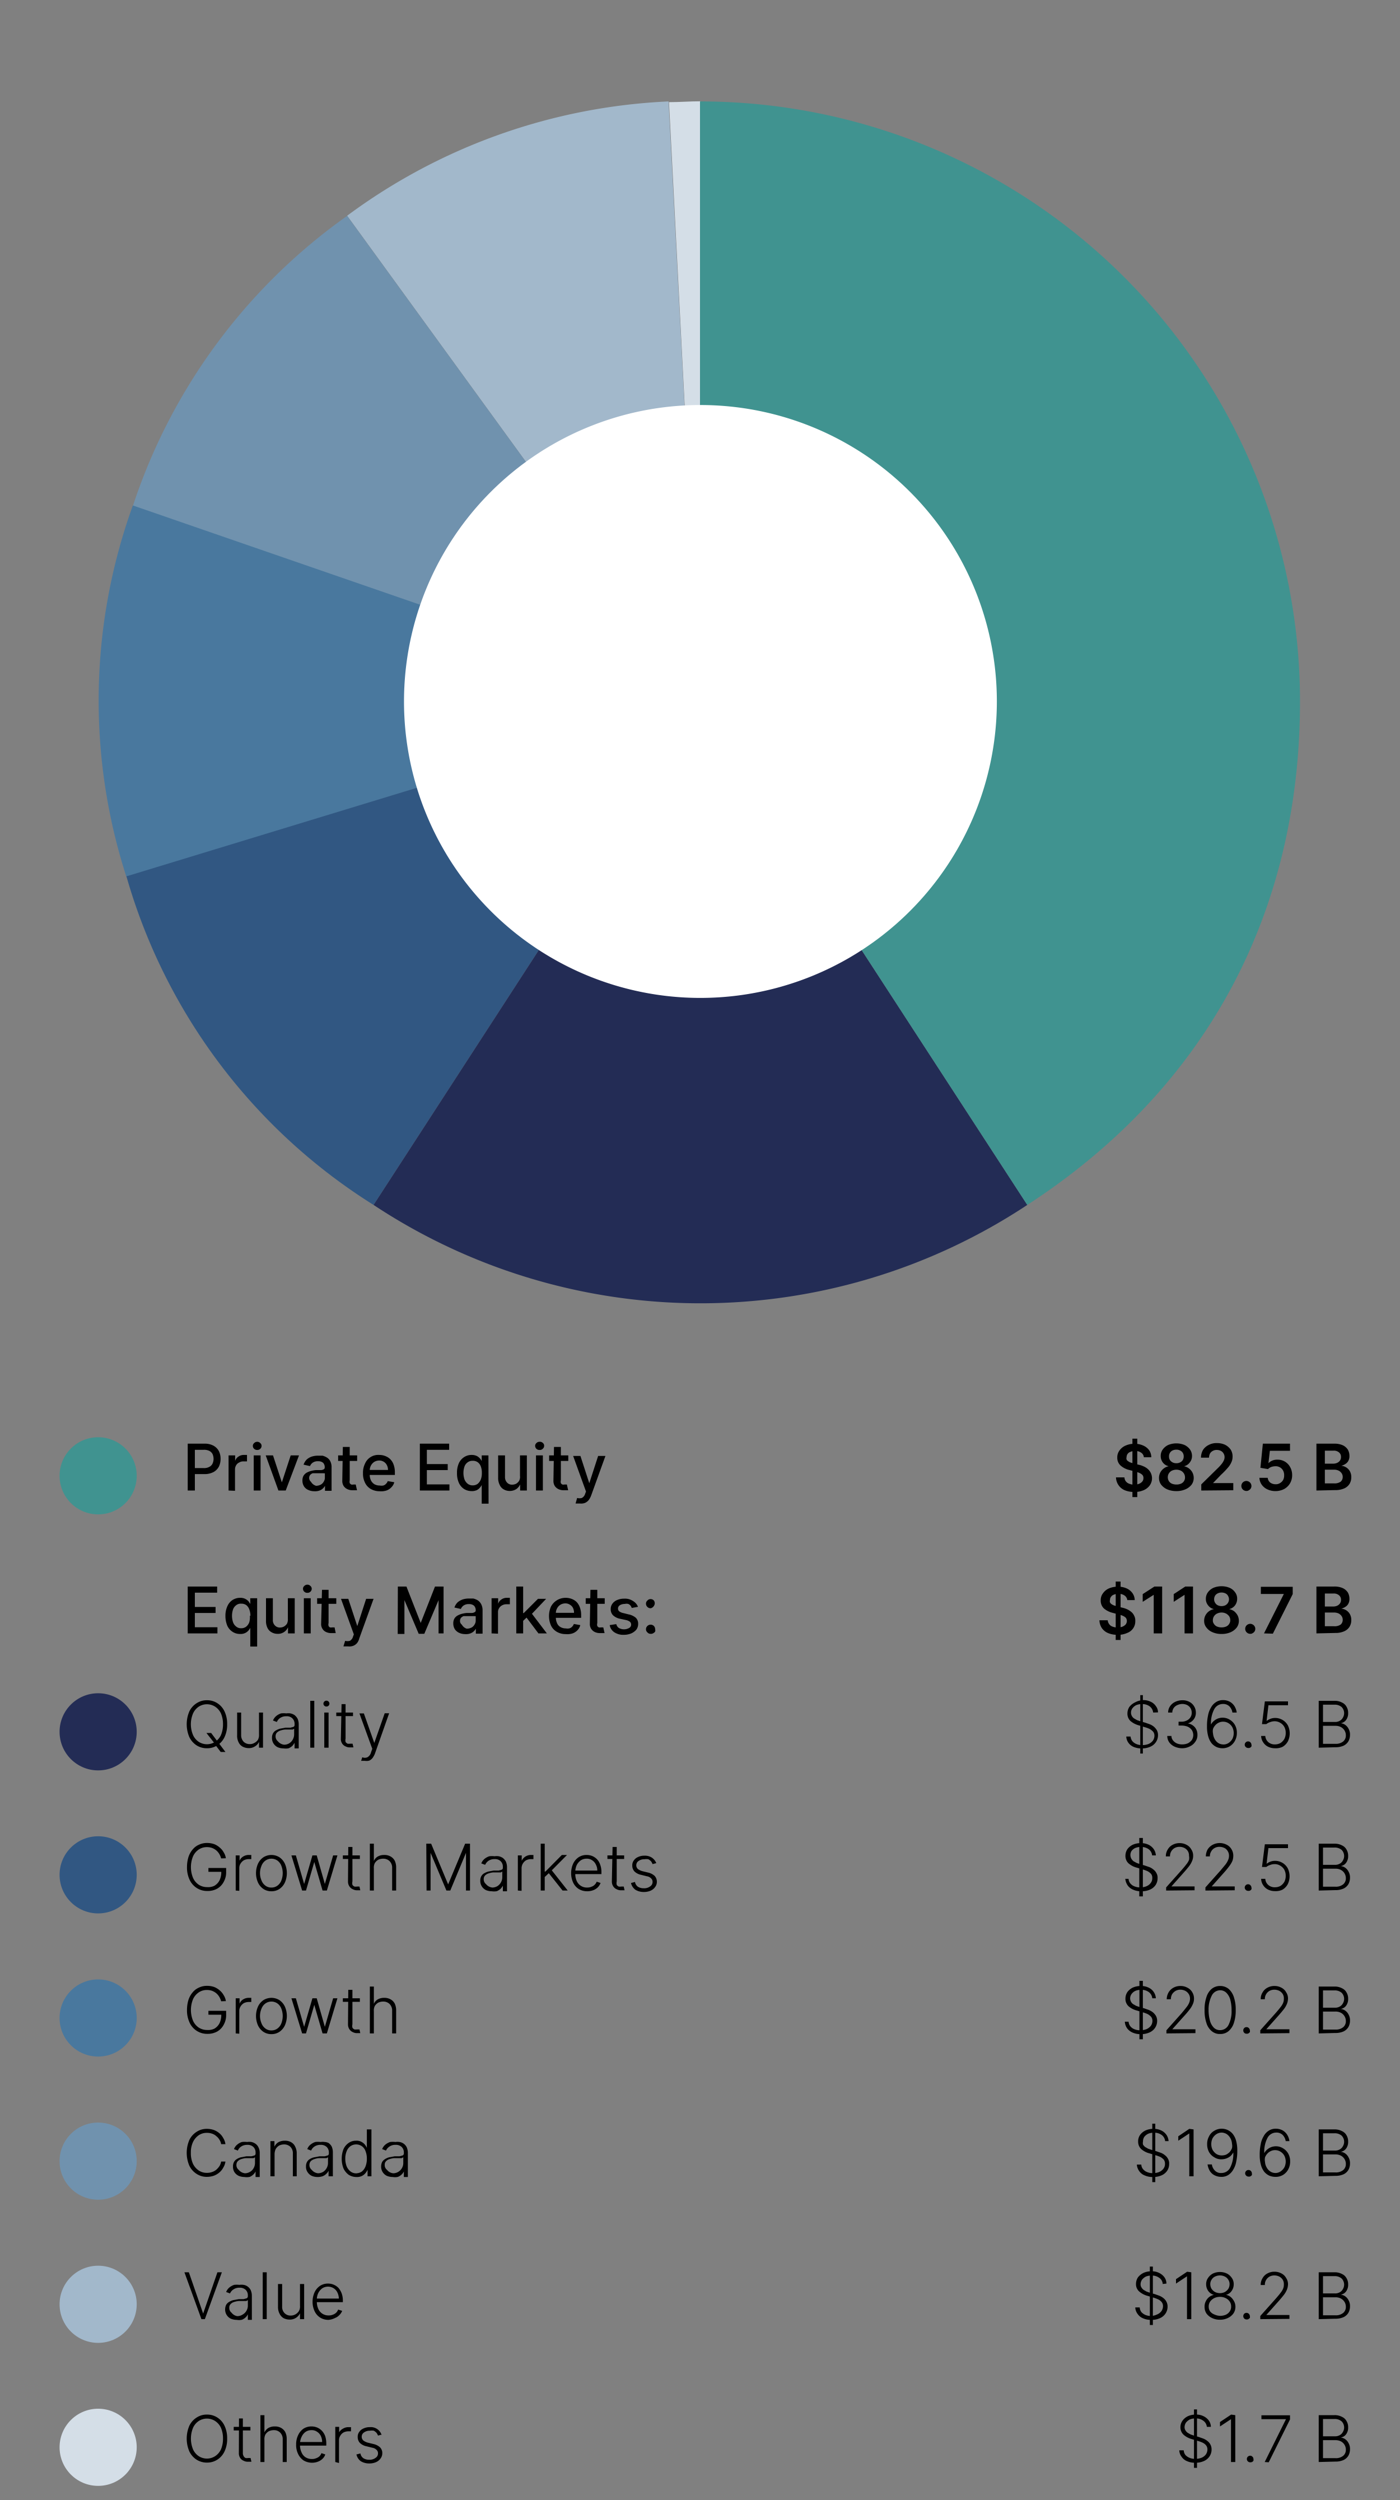 <svg xmlns="http://www.w3.org/2000/svg" viewBox="0 0 98 175"><rect x="0" y="0" width="98" height="175" fill="#808080" stroke="none"/><g id="MOB_-_Actions_EN_VECTOR_" data-name="MOB - Actions EN  VECTOR ******"><g id="tarte_-_copie_22" data-name="tarte - copie 22"><path d="M49,49.1,46.83,7.15c.72,0,1.48-.06,2.2-.06Z" style="fill:#d4dee7"/><path d="M49,49.1l-24.7-34a40.83,40.83,0,0,1,22.5-8Z" style="fill:#a2b8cb;fill-rule:evenodd"/><path d="M49,49.1,9.3,35.42a40.28,40.28,0,0,1,15-20.31Z" style="fill:#7092ae;fill-rule:evenodd"/><path d="M49,49.1,8.85,61.38a40.15,40.15,0,0,1,.45-26Z" style="fill:#49789e;fill-rule:evenodd"/><path d="M49,49.1,26.15,84.34a40.14,40.14,0,0,1-17.3-23Z" style="fill:#315782;fill-rule:evenodd"/><path d="M49,49.1,71.91,84.34a41.46,41.46,0,0,1-45.76,0Z" style="fill:#232c55;fill-rule:evenodd"/><path d="M49,49.1v-42a42,42,0,0,1,42,42C91,64,84.36,76.25,71.91,84.34Z" style="fill:#409390;fill-rule:evenodd"/><path d="M69.44,49.11A20.41,20.41,0,1,1,49,28.7,20.41,20.41,0,0,1,69.44,49.11Z" style="fill:#fff"/><path d="M49,69.85A20.75,20.75,0,1,1,69.78,49.11,20.76,20.76,0,0,1,49,69.85ZM49,29A20.08,20.08,0,1,0,69.11,49.11,20.11,20.11,0,0,0,49,29Z" style="fill:#fff"/></g><g id="légende_mobile_-_test_vector_-_copie_12" data-name="légende mobile - test_vector - copie 12"><circle cx="6.87" cy="103.3" r="2.7" style="fill:#409390"/><circle cx="6.87" cy="121.22" r="2.7" style="fill:#232c55"/><circle cx="6.87" cy="131.23" r="2.7" style="fill:#315782"/><circle cx="6.87" cy="141.25" r="2.7" style="fill:#49789e"/><circle cx="6.87" cy="151.27" r="2.7" style="fill:#7092ae"/><circle cx="6.87" cy="161.29" r="2.7" style="fill:#a2b8cb"/><circle cx="6.87" cy="171.3" r="2.7" style="fill:#d4dee7"/><path d="M13.14,104.33v-3.28h1.17a1.28,1.28,0,0,1,.63.14.93.93,0,0,1,.38.38,1.19,1.19,0,0,1,.12.54,1.23,1.23,0,0,1-.12.55.93.93,0,0,1-.38.38,1.33,1.33,0,0,1-.63.14h-.8v-.42h.75a.76.76,0,0,0,.4-.09.49.49,0,0,0,.22-.23.81.81,0,0,0,.07-.33.88.88,0,0,0-.07-.33.52.52,0,0,0-.22-.22.82.82,0,0,0-.4-.08h-.62v2.85Z"/><path d="M16,104.33v-2.46h.46v.39h0a.56.56,0,0,1,.24-.31.63.63,0,0,1,.38-.11h.21v.45h-.11l-.14,0a.56.56,0,0,0-.3.08.48.48,0,0,0-.21.19.57.57,0,0,0-.08.29v1.5Z"/><path d="M18,101.49a.28.28,0,0,1-.21-.08.27.27,0,0,1-.09-.2.25.25,0,0,1,.09-.2.29.29,0,0,1,.21-.09.29.29,0,0,1,.22.09.25.25,0,0,1,.09.2.27.27,0,0,1-.09.2A.29.29,0,0,1,18,101.49Zm-.24,2.84v-2.46h.48v2.46Z"/><path d="M20.93,101.87,20,104.33h-.51l-.89-2.46h.51l.62,1.89h0l.62-1.89Z"/><path d="M22,104.38a1,1,0,0,1-.42-.09.67.67,0,0,1-.3-.25.76.76,0,0,1-.11-.41.68.68,0,0,1,.08-.34.63.63,0,0,1,.22-.21,1.34,1.34,0,0,1,.3-.12,2,2,0,0,1,.34-.06l.36,0a.43.43,0,0,0,.2-.06.13.13,0,0,0,.06-.12h0a.44.44,0,0,0-.11-.33.52.52,0,0,0-.35-.11.61.61,0,0,0-.38.1.54.54,0,0,0-.19.24l-.45-.1a.93.93,0,0,1,.23-.37,1,1,0,0,1,.36-.2,1.42,1.42,0,0,1,.42-.06l.31,0a1.07,1.07,0,0,1,.31.13.67.67,0,0,1,.24.26.93.93,0,0,1,.09.44v1.63h-.46V104h0a.73.73,0,0,1-.14.18.7.7,0,0,1-.24.15A.91.91,0,0,1,22,104.38Zm.11-.38a.74.74,0,0,0,.34-.08.53.53,0,0,0,.21-.21.5.5,0,0,0,.08-.27v-.32a.19.19,0,0,1-.1,0l-.17,0-.18,0-.15,0-.25,0a.47.47,0,0,0-.18.12.35.35,0,0,0,.06.48A.59.59,0,0,0,22.13,104Z"/><path d="M25,101.87v.39H23.67v-.39Zm-1-.59h.48v2.33a.46.46,0,0,0,0,.2.26.26,0,0,0,.11.1.36.36,0,0,0,.15,0h.1l.06,0,.09.4-.12,0-.19,0a.81.81,0,0,1-.35-.07.64.64,0,0,1-.27-.22.67.67,0,0,1-.1-.37Z"/><path d="M26.57,104.38a1.24,1.24,0,0,1-.62-.16,1,1,0,0,1-.4-.44,1.39,1.39,0,0,1-.14-.66,1.41,1.41,0,0,1,.14-.67,1,1,0,0,1,1-.61,1.09,1.09,0,0,1,.4.07,1,1,0,0,1,.35.21,1,1,0,0,1,.25.39,1.53,1.53,0,0,1,.09.56v.17H25.68v-.35h1.48a.74.74,0,0,0-.08-.34.59.59,0,0,0-.54-.32.68.68,0,0,0-.35.1.72.72,0,0,0-.23.26.77.77,0,0,0-.08.34v.28a.93.93,0,0,0,.09.42.67.67,0,0,0,.24.26.75.75,0,0,0,.37.09.69.69,0,0,0,.25,0,.39.39,0,0,0,.19-.12.41.41,0,0,0,.12-.19l.46.08a.77.77,0,0,1-.2.35.86.86,0,0,1-.35.23A1.21,1.21,0,0,1,26.57,104.38Z"/><path d="M29.39,104.33v-3.28h2.05v.43H29.88v1h1.46v.42H29.88v1h1.58v.43Z"/><path d="M34.2,105.25h-.48v-1.31h0a.63.63,0,0,1-.12.18.67.67,0,0,1-.22.18.79.79,0,0,1-.37.07,1,1,0,0,1-.53-.15,1,1,0,0,1-.36-.43,1.6,1.6,0,0,1-.13-.69,1.59,1.59,0,0,1,.13-.68,1,1,0,0,1,.37-.43.94.94,0,0,1,.53-.15.81.81,0,0,1,.37.08.74.74,0,0,1,.21.17.69.69,0,0,1,.12.18h0v-.4h.47Zm-.47-2.15a1.25,1.25,0,0,0-.07-.45.62.62,0,0,0-.22-.3.56.56,0,0,0-.35-.1.55.55,0,0,0-.36.11.62.62,0,0,0-.22.3,1.42,1.42,0,0,0,0,.88.73.73,0,0,0,.22.31.56.56,0,0,0,.36.12.58.58,0,0,0,.35-.11.79.79,0,0,0,.22-.31A1.25,1.25,0,0,0,33.73,103.1Z"/><path d="M36.4,103.31v-1.44h.48v2.46h-.47v-.43h0a.78.78,0,0,1-.27.33.83.83,0,0,1-.46.13.82.82,0,0,1-.42-.11.65.65,0,0,1-.28-.31,1.07,1.07,0,0,1-.11-.51v-1.56h.48v1.51a.55.55,0,0,0,.14.39.46.46,0,0,0,.36.15.66.66,0,0,0,.27-.06.63.63,0,0,0,.22-.21A.59.59,0,0,0,36.4,103.31Z"/><path d="M37.76,101.49a.29.29,0,0,1-.3-.28.25.25,0,0,1,.09-.2.27.27,0,0,1,.21-.09A.29.29,0,0,1,38,101a.25.25,0,0,1,.09.2.27.27,0,0,1-.09.2A.28.28,0,0,1,37.76,101.49Zm-.24,2.84v-2.46H38v2.46Z"/><path d="M39.78,101.87v.39H38.44v-.39Zm-1-.59h.48v2.33a.35.35,0,0,0,0,.2.21.21,0,0,0,.11.1.32.32,0,0,0,.14,0h.1l.07,0,.09.4-.12,0-.19,0a.81.81,0,0,1-.35-.07.64.64,0,0,1-.27-.22.67.67,0,0,1-.1-.37Z"/><path d="M40.61,105.24l-.19,0-.13,0,.11-.39a.62.62,0,0,0,.33,0,.47.47,0,0,0,.23-.29l.06-.16-.9-2.49h.51l.62,1.91h0l.62-1.91h.51l-1,2.77a1.29,1.29,0,0,1-.18.33.7.7,0,0,1-.26.19A.78.78,0,0,1,40.61,105.24Z"/><path d="M13.14,114.33v-3.28H15.2v.43H13.64v1h1.45v.42H13.64v1h1.58v.43Z"/><path d="M18,115.25h-.48v-1.31h0a.94.94,0,0,1-.12.18.71.71,0,0,1-.23.18.74.74,0,0,1-.36.07.94.94,0,0,1-.53-.15,1,1,0,0,1-.37-.43,1.77,1.77,0,0,1-.13-.69,1.59,1.59,0,0,1,.14-.68,1,1,0,0,1,.36-.43,1,1,0,0,1,.53-.15.78.78,0,0,1,.37.08.8.8,0,0,1,.22.17l.12.18h0v-.4H18Zm-.47-2.15a1.25,1.25,0,0,0-.08-.45.68.68,0,0,0-.21-.3.61.61,0,0,0-.36-.1.51.51,0,0,0-.35.11.62.62,0,0,0-.22.3,1.42,1.42,0,0,0,0,.88.65.65,0,0,0,.22.31.51.51,0,0,0,.35.12.56.56,0,0,0,.35-.11.7.7,0,0,0,.22-.31A1.25,1.25,0,0,0,17.49,113.1Z"/><path d="M20.15,113.31v-1.44h.48v2.46h-.47v-.43h0a.75.75,0,0,1-.74.46.81.81,0,0,1-.41-.11.67.67,0,0,1-.29-.31,1.08,1.08,0,0,1-.1-.51v-1.56h.48v1.51a.51.51,0,0,0,.14.39.46.46,0,0,0,.36.15.62.62,0,0,0,.26-.06.66.66,0,0,0,.23-.21A.68.68,0,0,0,20.15,113.31Z"/><path d="M21.51,111.49a.28.28,0,0,1-.21-.08.27.27,0,0,1-.09-.2.25.25,0,0,1,.09-.2.29.29,0,0,1,.21-.09.29.29,0,0,1,.22.09.25.25,0,0,1,.09.2.27.27,0,0,1-.09.2A.29.29,0,0,1,21.51,111.49Zm-.24,2.84v-2.46h.48v2.46Z"/><path d="M23.54,111.87v.39H22.2v-.39Zm-1-.59H23v2.33a.35.35,0,0,0,0,.2.19.19,0,0,0,.1.1.39.39,0,0,0,.15,0h.1l.07,0,.08.4-.11,0-.2,0a.84.84,0,0,1-.35-.07.56.56,0,0,1-.26-.22.6.6,0,0,1-.1-.37Z"/><path d="M24.37,115.24l-.2,0-.13,0,.12-.39a.62.62,0,0,0,.33,0,.47.47,0,0,0,.22-.29l.06-.16-.9-2.49h.51l.63,1.91h0l.62-1.91h.52l-1,2.77A.88.88,0,0,1,25,115a.67.67,0,0,1-.25.19A.78.78,0,0,1,24.37,115.24Z"/><path d="M27.85,111.05h.6l1,2.55h0l1-2.55h.6v3.28H30.7V112h0l-1,2.36h-.39l-1-2.36h0v2.37h-.47Z"/><path d="M32.56,114.38a1,1,0,0,1-.42-.09.72.72,0,0,1-.3-.25.76.76,0,0,1-.11-.41.68.68,0,0,1,.08-.34.63.63,0,0,1,.22-.21,1.34,1.34,0,0,1,.3-.12,2.14,2.14,0,0,1,.35-.06l.35,0a.39.39,0,0,0,.2-.06.12.12,0,0,0,.07-.12h0a.45.45,0,0,0-.12-.33.52.52,0,0,0-.35-.11.61.61,0,0,0-.38.1.54.54,0,0,0-.19.24l-.45-.1a.93.93,0,0,1,.23-.37,1.15,1.15,0,0,1,.36-.2,1.42,1.42,0,0,1,.42-.06l.31,0a1.13,1.13,0,0,1,.32.13.73.73,0,0,1,.23.26.92.92,0,0,1,.1.44v1.63h-.47V114h0a.73.73,0,0,1-.14.18.7.7,0,0,1-.24.15A.88.88,0,0,1,32.56,114.38Zm.11-.38a.74.74,0,0,0,.34-.08.53.53,0,0,0,.21-.21.5.5,0,0,0,.08-.27v-.32a.19.19,0,0,1-.1,0l-.17,0-.18,0-.14,0-.26,0a.57.57,0,0,0-.18.12.35.35,0,0,0-.07.21.32.32,0,0,0,.13.27A.59.59,0,0,0,32.67,114Z"/><path d="M34.41,114.33v-2.46h.46v.39h0a.56.56,0,0,1,.24-.31.63.63,0,0,1,.38-.11h.2v.45h-.1l-.14,0a.62.62,0,0,0-.31.08.52.52,0,0,0-.2.19.49.49,0,0,0-.08.29v1.5Z"/><path d="M36.14,114.33v-3.28h.48v3.28Zm.44-.84v-.58h.08l1-1h.57l-1.12,1.18H37Zm1.11.84-.88-1.17.33-.33,1.14,1.5Z"/><path d="M39.6,114.38a1.21,1.21,0,0,1-.62-.16,1,1,0,0,1-.41-.44,1.65,1.65,0,0,1,0-1.33A1.17,1.17,0,0,1,39,112a1.19,1.19,0,0,1,1-.09,1,1,0,0,1,.35.21,1.08,1.08,0,0,1,.24.39,1.53,1.53,0,0,1,.09.56v.17H38.7v-.35h1.48a.74.74,0,0,0-.07-.34.54.54,0,0,0-.22-.23.57.57,0,0,0-.32-.09.68.68,0,0,0-.35.1.64.64,0,0,0-.23.26.66.66,0,0,0-.08.34v.28a.93.93,0,0,0,.09.42.55.55,0,0,0,.24.26.71.71,0,0,0,.36.09.62.62,0,0,0,.25,0,.41.41,0,0,0,.2-.12.52.52,0,0,0,.12-.19l.45.08a.75.75,0,0,1-.19.35.86.86,0,0,1-.35.23A1.21,1.21,0,0,1,39.6,114.38Z"/><path d="M42.33,111.87v.39H41v-.39Zm-1-.59h.48v2.33a.35.35,0,0,0,0,.2.21.21,0,0,0,.11.1.32.32,0,0,0,.14,0h.1l.07,0,.09.4-.12,0-.19,0a.86.86,0,0,1-.36-.07.62.62,0,0,1-.26-.22.6.6,0,0,1-.1-.37Z"/><path d="M44.66,112.47l-.44.08a.48.48,0,0,0-.08-.16.4.4,0,0,0-.16-.12.49.49,0,0,0-.25,0,.62.62,0,0,0-.34.09.27.27,0,0,0-.13.23.25.25,0,0,0,.09.2.72.72,0,0,0,.29.12L44,113a1.1,1.1,0,0,1,.51.24.57.57,0,0,1,.16.43.67.67,0,0,1-.12.39,1,1,0,0,1-.36.27,1.38,1.38,0,0,1-.52.1,1.13,1.13,0,0,1-.67-.18.74.74,0,0,1-.32-.5l.46-.07a.44.44,0,0,0,.18.27.73.73,0,0,0,.72,0,.26.26,0,0,0,.14-.24.27.27,0,0,0-.08-.19.7.7,0,0,0-.26-.12l-.42-.09a1,1,0,0,1-.51-.25.59.59,0,0,1-.16-.43.62.62,0,0,1,.12-.38.76.76,0,0,1,.34-.26,1.22,1.22,0,0,1,.49-.09,1,1,0,0,1,.62.17A.81.81,0,0,1,44.66,112.47Z"/><path d="M45.54,112.57a.31.31,0,0,1-.22-.09.3.3,0,0,1-.1-.23.27.27,0,0,1,.1-.22.28.28,0,0,1,.22-.1.29.29,0,0,1,.23.1.32.32,0,0,1,0,.38.34.34,0,0,1-.12.12A.29.29,0,0,1,45.54,112.57Zm0,1.79a.28.28,0,0,1-.22-.1.27.27,0,0,1-.1-.22.3.3,0,0,1,.1-.23.31.31,0,0,1,.22-.09.32.32,0,0,1,.23.09.33.33,0,0,1,.09.23.29.29,0,0,1,0,.16.32.32,0,0,1-.12.11A.3.3,0,0,1,45.54,114.36Z"/><path d="M15.9,120.69a2,2,0,0,1-.18.89,1.36,1.36,0,0,1-.5.58,1.3,1.3,0,0,1-.73.21,1.33,1.33,0,0,1-.74-.21,1.43,1.43,0,0,1-.5-.58,2.29,2.29,0,0,1,0-1.78,1.38,1.38,0,0,1,.51-.58,1.28,1.28,0,0,1,.73-.21,1.3,1.3,0,0,1,.73.21,1.36,1.36,0,0,1,.5.58A2,2,0,0,1,15.9,120.69Zm-.29,0a1.89,1.89,0,0,0-.14-.75,1.14,1.14,0,0,0-.41-.48,1.06,1.06,0,0,0-1.15,0,1.13,1.13,0,0,0-.4.48,1.95,1.95,0,0,0,0,1.5,1.13,1.13,0,0,0,.4.48,1.06,1.06,0,0,0,1.15,0,1.14,1.14,0,0,0,.41-.48A1.89,1.89,0,0,0,15.61,120.69Zm-1.16.61h.33l.42.56.07.09.51.68h-.33l-.38-.5L15,122Z"/><path d="M18.13,121.39v-1.52h.28v2.46h-.28v-.41h0a.67.67,0,0,1-.27.31.76.76,0,0,1-.46.13.92.92,0,0,1-.41-.1.67.67,0,0,1-.29-.31,1,1,0,0,1-.1-.49v-1.59h.28v1.57a.66.66,0,0,0,.17.47.6.6,0,0,0,.43.17.59.59,0,0,0,.32-.08.64.64,0,0,0,.26-.23A.74.74,0,0,0,18.13,121.39Z"/><path d="M19.85,122.38a1.07,1.07,0,0,1-.41-.08.71.71,0,0,1-.4-.66.62.62,0,0,1,.07-.31.52.52,0,0,1,.19-.2,1.36,1.36,0,0,1,.3-.13l.38-.07.35,0,.22-.06a.15.15,0,0,0,.07-.14v-.06a.53.53,0,0,0-.15-.39.55.55,0,0,0-.42-.15.74.74,0,0,0-.44.12.61.61,0,0,0-.23.28l-.27-.1a.78.78,0,0,1,.23-.32,1.06,1.06,0,0,1,.33-.18,1.5,1.5,0,0,1,.37,0,1,1,0,0,1,.29,0,.81.81,0,0,1,.29.12.87.87,0,0,1,.21.25,1,1,0,0,1,.08.41v1.67h-.29v-.39h0a1.37,1.37,0,0,1-.15.21,1,1,0,0,1-.26.17A1,1,0,0,1,19.85,122.38Zm0-.26a.68.68,0,0,0,.65-.37.74.74,0,0,0,.09-.36V121l-.1.06-.17,0-.2,0-.17,0a1.51,1.51,0,0,0-.35.08.57.57,0,0,0-.23.15.38.38,0,0,0-.08.24.43.43,0,0,0,.16.35A.65.65,0,0,0,19.88,122.12Z"/><path d="M22,119.05v3.28h-.28v-3.28Z"/><path d="M22.85,119.45a.2.2,0,0,1-.15-.06.2.2,0,0,1-.06-.14.21.21,0,1,1,.42,0,.2.2,0,0,1-.06.14A.2.2,0,0,1,22.85,119.45Zm-.15,2.88v-2.46H23v2.46Z"/><path d="M24.71,119.87v.25H23.54v-.25Zm-.8-.59h.28v2.41a.54.54,0,0,0,0,.24.39.39,0,0,0,.14.12.58.58,0,0,0,.18,0h.1l.07,0,.06.26-.1,0h-.15a.6.6,0,0,1-.3-.07.52.52,0,0,1-.24-.2.59.59,0,0,1-.09-.34Z"/><path d="M25.55,123.25l-.15,0-.12,0,.08-.25a.45.45,0,0,0,.36,0,.53.53,0,0,0,.25-.34l.09-.25-.9-2.48h.31L26.2,122h0l.73-2.08h.31l-1,2.84a1.57,1.57,0,0,1-.16.29.73.73,0,0,1-.22.18A.68.68,0,0,1,25.55,123.25Z"/><path d="M15.48,130.08a1.2,1.2,0,0,0-.13-.31,1,1,0,0,0-.21-.25,1.05,1.05,0,0,0-.29-.17,1.1,1.1,0,0,0-.37-.06,1,1,0,0,0-.57.17,1.13,1.13,0,0,0-.4.48,2,2,0,0,0,0,1.5,1.13,1.13,0,0,0,.4.48,1.07,1.07,0,0,0,.59.17A1,1,0,0,0,15,132a.93.93,0,0,0,.37-.39,1.32,1.32,0,0,0,.12-.59l.1,0h-1v-.27h1.24V131a1.37,1.37,0,0,1-.17.72,1.18,1.18,0,0,1-.46.48,1.37,1.37,0,0,1-.68.16,1.34,1.34,0,0,1-.75-.21,1.36,1.36,0,0,1-.5-.58,2,2,0,0,1-.18-.89,2.39,2.39,0,0,1,.1-.69,1.57,1.57,0,0,1,.3-.54,1.19,1.19,0,0,1,.44-.33,1.32,1.32,0,0,1,.57-.12,1.53,1.53,0,0,1,.49.08,1.28,1.28,0,0,1,.39.24,1.13,1.13,0,0,1,.28.34,1,1,0,0,1,.15.41Z"/><path d="M16.5,132.33v-2.46h.27v.38h0a.6.6,0,0,1,.25-.3.73.73,0,0,1,.42-.11h.15v.29h-.17a.78.78,0,0,0-.35.08.72.72,0,0,0-.23.23.57.57,0,0,0-.09.32v1.59Z"/><path d="M19,132.38a1,1,0,0,1-.56-.16,1.12,1.12,0,0,1-.38-.45,1.63,1.63,0,0,1,0-1.32,1.12,1.12,0,0,1,.38-.45,1.06,1.06,0,0,1,1.12,0,1.12,1.12,0,0,1,.38.45,1.63,1.63,0,0,1,0,1.32,1.12,1.12,0,0,1-.38.45A1,1,0,0,1,19,132.38Zm0-.26a.69.69,0,0,0,.43-.14.8.8,0,0,0,.27-.37,1.43,1.43,0,0,0,0-1,.8.8,0,0,0-.27-.37.73.73,0,0,0-.86,0,.8.8,0,0,0-.27.37,1.3,1.3,0,0,0,0,1,.8.8,0,0,0,.27.37A.67.67,0,0,0,19,132.12Z"/><path d="M21.15,132.33l-.75-2.46h.31l.58,2h0l.58-2h.3l.57,2h0l.58-2h.3l-.74,2.46h-.3l-.58-2h0l-.58,2Z"/><path d="M25.19,129.87v.25H24v-.25Zm-.81-.59h.29v2.41a.54.54,0,0,0,0,.24.32.32,0,0,0,.14.12.58.58,0,0,0,.18,0h.1l.07,0,.06.26-.1,0H25a.6.6,0,0,1-.3-.07.52.52,0,0,1-.24-.2.6.6,0,0,1-.1-.34Z"/><path d="M26.17,130.79v1.54h-.28v-3.28h.28v1.21h0a.67.67,0,0,1,.27-.31.88.88,0,0,1,.45-.11.87.87,0,0,1,.44.1.72.72,0,0,1,.3.3,1.09,1.09,0,0,1,.1.5v1.59h-.28v-1.58a.64.64,0,0,0-.17-.47.62.62,0,0,0-.46-.18.78.78,0,0,0-.35.08.69.69,0,0,0-.24.24A.75.75,0,0,0,26.17,130.79Z"/><path d="M29.84,129.05h.34l1.19,2.85h0l1.19-2.85h.34v3.28h-.28v-2.64h0l-1.1,2.64h-.27l-1.11-2.64h0v2.64h-.28Z"/><path d="M34.43,132.38a1.07,1.07,0,0,1-.41-.08.71.71,0,0,1-.4-.66.62.62,0,0,1,.07-.31.52.52,0,0,1,.19-.2,1.36,1.36,0,0,1,.3-.13l.38-.07.35,0,.22-.06a.15.15,0,0,0,.07-.14v-.06a.53.53,0,0,0-.15-.39.55.55,0,0,0-.42-.15.74.74,0,0,0-.44.12.68.68,0,0,0-.23.28l-.27-.1a.78.78,0,0,1,.23-.32,1.06,1.06,0,0,1,.33-.18,1.5,1.5,0,0,1,.37,0,1,1,0,0,1,.29,0,.81.81,0,0,1,.29.12.87.87,0,0,1,.21.25,1,1,0,0,1,.08.41v1.67H35.2v-.39h0a1.37,1.37,0,0,1-.15.21,1,1,0,0,1-.26.17A1,1,0,0,1,34.43,132.38Zm0-.26a.71.71,0,0,0,.39-.1.72.72,0,0,0,.25-.27.74.74,0,0,0,.09-.36V131l-.1.06-.17,0-.2,0-.17,0a1.51,1.51,0,0,0-.35.08.57.57,0,0,0-.23.15.38.38,0,0,0-.08.24.43.43,0,0,0,.16.35A.66.66,0,0,0,34.47,132.12Z"/><path d="M36.25,132.33v-2.46h.27v.38h0a.68.68,0,0,1,.26-.3.72.72,0,0,1,.41-.11h.15v.29h-.17a.77.77,0,0,0-.34.08.65.65,0,0,0-.32.55v1.59Z"/><path d="M37.85,132.33v-3.28h.28v3.28Zm.26-.93V131h.07l1.15-1.16h.36L38.54,131h0Zm1.27.93-1-1.26.21-.2,1.15,1.46Z"/><path d="M41.1,132.38a1.13,1.13,0,0,1-.59-.16,1.07,1.07,0,0,1-.39-.45,1.53,1.53,0,0,1-.14-.66,1.59,1.59,0,0,1,.14-.66,1.12,1.12,0,0,1,.38-.45,1,1,0,0,1,.56-.16,1.07,1.07,0,0,1,.39.07,1,1,0,0,1,.33.22,1,1,0,0,1,.23.38,1.44,1.44,0,0,1,.09.53v.14H40.18v-.25h1.63a.84.84,0,0,0-.1-.42.7.7,0,0,0-.26-.3.64.64,0,0,0-.39-.11.71.71,0,0,0-.41.12.9.9,0,0,0-.28.33,1.14,1.14,0,0,0-.1.45v.15a1.19,1.19,0,0,0,.1.51.77.77,0,0,0,.73.46.75.75,0,0,0,.31-.06.55.55,0,0,0,.22-.14.6.6,0,0,0,.14-.21l.27.09a.88.88,0,0,1-.18.29.89.89,0,0,1-.32.21A1.19,1.19,0,0,1,41.1,132.38Z"/><path d="M43.69,129.87v.25H42.52v-.25Zm-.81-.59h.29v2.41a.54.54,0,0,0,0,.24.32.32,0,0,0,.14.12.58.58,0,0,0,.18,0h.1l.07,0,.06.26-.1,0h-.15a.6.6,0,0,1-.3-.07.52.52,0,0,1-.24-.2.6.6,0,0,1-.1-.34Z"/><path d="M45.94,130.41l-.26.07a.78.78,0,0,0-.11-.2.86.86,0,0,0-.18-.14.78.78,0,0,0-.28,0,.66.66,0,0,0-.41.12.35.35,0,0,0-.16.3.35.35,0,0,0,.11.26.9.9,0,0,0,.34.16l.37.09a1,1,0,0,1,.46.23.6.6,0,0,1,.16.41.59.59,0,0,1-.12.37.75.75,0,0,1-.32.26,1.16,1.16,0,0,1-.47.09,1.11,1.11,0,0,1-.6-.16.81.81,0,0,1-.3-.47l.28-.07a.51.51,0,0,0,.2.33.73.73,0,0,0,.41.11.69.69,0,0,0,.45-.13.36.36,0,0,0,.17-.31.32.32,0,0,0-.1-.25.53.53,0,0,0-.3-.15l-.4-.1a.91.91,0,0,1-.47-.24.59.59,0,0,1-.15-.41.55.55,0,0,1,.11-.36.66.66,0,0,1,.3-.24,1,1,0,0,1,.44-.09.89.89,0,0,1,.54.15A.86.86,0,0,1,45.94,130.41Z"/><path d="M15.48,140.08a1.2,1.2,0,0,0-.13-.31,1,1,0,0,0-.21-.25,1.05,1.05,0,0,0-.29-.17,1.1,1.1,0,0,0-.37-.06,1,1,0,0,0-.57.17,1.13,1.13,0,0,0-.4.48,2,2,0,0,0,0,1.5,1.13,1.13,0,0,0,.4.48,1.07,1.07,0,0,0,.59.17A1,1,0,0,0,15,142a.93.93,0,0,0,.37-.39,1.32,1.32,0,0,0,.12-.59l.1,0h-1v-.27h1.24V141a1.37,1.37,0,0,1-.17.72,1.18,1.18,0,0,1-.46.48,1.37,1.37,0,0,1-.68.16,1.34,1.34,0,0,1-.75-.21,1.36,1.36,0,0,1-.5-.58,2,2,0,0,1-.18-.89,2.39,2.39,0,0,1,.1-.69,1.57,1.57,0,0,1,.3-.54,1.19,1.19,0,0,1,.44-.33,1.32,1.32,0,0,1,.57-.12,1.53,1.53,0,0,1,.49.08,1.28,1.28,0,0,1,.39.24,1.13,1.13,0,0,1,.28.34,1,1,0,0,1,.15.41Z"/><path d="M16.5,142.33v-2.46h.27v.38h0a.6.6,0,0,1,.25-.3.73.73,0,0,1,.42-.11h.15v.29h-.17a.78.78,0,0,0-.35.08.72.72,0,0,0-.23.23.57.57,0,0,0-.09.32v1.59Z"/><path d="M19,142.38a1,1,0,0,1-.56-.16,1.12,1.12,0,0,1-.38-.45,1.63,1.63,0,0,1,0-1.32,1.12,1.12,0,0,1,.38-.45,1.06,1.06,0,0,1,1.12,0,1.12,1.12,0,0,1,.38.45,1.63,1.63,0,0,1,0,1.32,1.12,1.12,0,0,1-.38.45A1,1,0,0,1,19,142.38Zm0-.26a.69.69,0,0,0,.43-.14.8.8,0,0,0,.27-.37,1.43,1.43,0,0,0,0-1,.8.8,0,0,0-.27-.37.73.73,0,0,0-.86,0,.8.8,0,0,0-.27.37,1.3,1.3,0,0,0,0,1,.8.8,0,0,0,.27.37A.67.67,0,0,0,19,142.12Z"/><path d="M21.15,142.33l-.75-2.46h.31l.58,2h0l.58-2h.3l.57,2h0l.58-2h.3l-.74,2.46h-.3l-.58-2h0l-.58,2Z"/><path d="M25.19,139.87v.25H24v-.25Zm-.81-.59h.29v2.41a.54.54,0,0,0,0,.24.32.32,0,0,0,.14.12.58.58,0,0,0,.18,0h.1l.07,0,.06.26-.1,0H25a.6.6,0,0,1-.3-.07.52.52,0,0,1-.24-.2.6.6,0,0,1-.1-.34Z"/><path d="M26.17,140.79v1.54h-.28v-3.28h.28v1.21h0a.67.67,0,0,1,.27-.31.88.88,0,0,1,.45-.11.87.87,0,0,1,.44.1.72.72,0,0,1,.3.3,1.09,1.09,0,0,1,.1.5v1.59h-.28v-1.58a.64.64,0,0,0-.17-.47.62.62,0,0,0-.46-.18.78.78,0,0,0-.35.08.69.69,0,0,0-.24.24A.75.75,0,0,0,26.17,140.79Z"/><path d="M15.78,150.08h-.3a.77.77,0,0,0-.12-.31.88.88,0,0,0-.22-.25.77.77,0,0,0-.29-.17,1,1,0,0,0-.36-.06,1,1,0,0,0-.57.16,1.22,1.22,0,0,0-.41.48,1.72,1.72,0,0,0-.15.76,1.79,1.79,0,0,0,.15.77,1.19,1.19,0,0,0,.41.47,1,1,0,0,0,.57.16,1,1,0,0,0,.36-.06.9.9,0,0,0,.29-.16,1.27,1.27,0,0,0,.22-.25.88.88,0,0,0,.12-.32h.3a1.06,1.06,0,0,1-.15.42,1.13,1.13,0,0,1-.27.34,1.29,1.29,0,0,1-.39.23,1.51,1.51,0,0,1-.48.08,1.28,1.28,0,0,1-.73-.21,1.38,1.38,0,0,1-.51-.58,2.29,2.29,0,0,1,0-1.78,1.38,1.38,0,0,1,.51-.58,1.28,1.28,0,0,1,.73-.21,1.51,1.51,0,0,1,.48.08,1.29,1.29,0,0,1,.39.23,1.13,1.13,0,0,1,.27.34A1.06,1.06,0,0,1,15.78,150.08Z"/><path d="M17.11,152.38a1.06,1.06,0,0,1-.4-.08.76.76,0,0,1-.3-.26.72.72,0,0,1-.1-.4.62.62,0,0,1,.07-.31.52.52,0,0,1,.19-.2,1,1,0,0,1,.3-.13l.38-.07.35,0,.22-.06a.15.15,0,0,0,.07-.14v-.06a.53.53,0,0,0-.15-.39.58.58,0,0,0-.43-.15.73.73,0,0,0-.43.12.61.61,0,0,0-.23.28l-.27-.1a.7.7,0,0,1,.23-.32.88.88,0,0,1,.33-.18,1.49,1.49,0,0,1,.36,0,1,1,0,0,1,.3,0,.77.77,0,0,1,.28.12.64.64,0,0,1,.21.25.86.86,0,0,1,.09.41v1.67h-.29v-.39h0a.69.69,0,0,1-.15.21.92.92,0,0,1-.25.17A1,1,0,0,1,17.11,152.38Zm0-.26a.71.71,0,0,0,.39-.1.67.67,0,0,0,.26-.27.74.74,0,0,0,.09-.36V151l-.1.06-.18,0-.19,0-.17,0a1.6,1.6,0,0,0-.36.08.61.61,0,0,0-.22.15.38.38,0,0,0-.08.24.41.41,0,0,0,.16.35A.65.65,0,0,0,17.15,152.12Z"/><path d="M19.22,150.79v1.54h-.29v-2.46h.28v.39h0a.74.74,0,0,1,.27-.31.92.92,0,0,1,.46-.11.85.85,0,0,1,.43.1.67.67,0,0,1,.29.31,1,1,0,0,1,.11.49v1.59H20.5v-1.58a.64.64,0,0,0-.16-.47.62.62,0,0,0-.46-.18.77.77,0,0,0-.34.08.69.69,0,0,0-.24.24A.87.87,0,0,0,19.22,150.79Z"/><path d="M22.22,152.38a1.06,1.06,0,0,1-.4-.08.73.73,0,0,1-.29-.26.65.65,0,0,1-.11-.4.62.62,0,0,1,.07-.31.52.52,0,0,1,.19-.2A1,1,0,0,1,22,151l.38-.07.35,0,.22-.06a.15.15,0,0,0,.07-.14v-.06a.53.53,0,0,0-.15-.39.58.58,0,0,0-.43-.15.73.73,0,0,0-.43.12.61.61,0,0,0-.23.28l-.27-.1a.7.7,0,0,1,.23-.32,1.06,1.06,0,0,1,.33-.18,1.5,1.5,0,0,1,.37,0,1,1,0,0,1,.29,0A.7.7,0,0,1,23,150a.76.76,0,0,1,.22.25,1,1,0,0,1,.08.41v1.67H23v-.39h0a.69.69,0,0,1-.15.21.79.79,0,0,1-.25.17A1,1,0,0,1,22.22,152.38Zm0-.26a.74.74,0,0,0,.4-.1.72.72,0,0,0,.25-.27.74.74,0,0,0,.09-.36V151l-.1.06-.17,0-.2,0-.17,0a1.4,1.4,0,0,0-.35.08.57.57,0,0,0-.23.15.38.38,0,0,0-.08.24.43.43,0,0,0,.16.35A.65.65,0,0,0,22.26,152.12Z"/><path d="M24.93,152.38a1,1,0,0,1-.53-.16,1.16,1.16,0,0,1-.36-.45,1.9,1.9,0,0,1,0-1.33,1.06,1.06,0,0,1,.36-.44.88.88,0,0,1,.53-.16.68.68,0,0,1,.37.08.78.78,0,0,1,.24.19,1.18,1.18,0,0,1,.14.23h0v-1.29H26v3.28h-.27v-.46h0a1,1,0,0,1-.14.23.8.8,0,0,1-.24.2A.81.81,0,0,1,24.93,152.38Zm0-.26a.69.69,0,0,0,.41-.13.86.86,0,0,0,.25-.36,1.44,1.44,0,0,0,.09-.53,1.38,1.38,0,0,0-.09-.52.7.7,0,0,0-.25-.35.71.71,0,0,0-.82,0,.8.8,0,0,0-.26.36,1.36,1.36,0,0,0-.09.51,1.46,1.46,0,0,0,.09.52.88.88,0,0,0,.26.36A.64.64,0,0,0,25,152.12Z"/><path d="M27.49,152.38a1.11,1.11,0,0,1-.41-.08.71.71,0,0,1-.4-.66.74.74,0,0,1,.07-.31.55.55,0,0,1,.2-.2,1.11,1.11,0,0,1,.29-.13l.39-.07.34,0,.22-.06a.16.16,0,0,0,.08-.14v-.06a.53.53,0,0,0-.15-.39.58.58,0,0,0-.43-.15.71.71,0,0,0-.43.12.64.64,0,0,0-.24.28l-.27-.1a.78.78,0,0,1,.23-.32,1.06,1.06,0,0,1,.33-.18,1.57,1.57,0,0,1,.37,0,1,1,0,0,1,.29,0,.67.67,0,0,1,.5.37,1,1,0,0,1,.08.41v1.67h-.28v-.39h0a.69.69,0,0,1-.15.21.84.84,0,0,1-.26.17A.91.91,0,0,1,27.49,152.38Zm0-.26a.71.71,0,0,0,.39-.1.72.72,0,0,0,.35-.63V151l-.11.06-.17,0-.19,0-.17,0a1.6,1.6,0,0,0-.36.08.53.53,0,0,0-.22.15.33.33,0,0,0-.08.24.41.41,0,0,0,.16.35A.63.63,0,0,0,27.53,152.12Z"/><path d="M13.22,159.05l1,2.89h0l1-2.89h.31l-1.19,3.28H14.1l-1.19-3.28Z"/><path d="M16.57,162.38a1.11,1.11,0,0,1-.41-.08.71.71,0,0,1-.4-.66.74.74,0,0,1,.07-.31.55.55,0,0,1,.2-.2,1.11,1.11,0,0,1,.29-.13l.39-.07.34,0,.22-.06a.16.16,0,0,0,.08-.14v-.06a.53.53,0,0,0-.15-.39.58.58,0,0,0-.43-.15.71.71,0,0,0-.43.12.64.64,0,0,0-.24.28l-.27-.1a.78.78,0,0,1,.23-.32,1.06,1.06,0,0,1,.33-.18,1.57,1.57,0,0,1,.37,0,1,1,0,0,1,.29,0,.67.67,0,0,1,.5.37,1,1,0,0,1,.08.41v1.67h-.28v-.39h0a.69.69,0,0,1-.15.21.84.84,0,0,1-.26.17A.91.91,0,0,1,16.57,162.38Zm0-.26A.71.71,0,0,0,17,162a.72.72,0,0,0,.35-.63V161l-.11.06-.17,0-.19,0-.17,0a1.6,1.6,0,0,0-.36.08.53.53,0,0,0-.22.15.33.33,0,0,0-.08.24.41.41,0,0,0,.16.35A.63.63,0,0,0,16.61,162.12Z"/><path d="M18.67,159.05v3.28h-.28v-3.28Z"/><path d="M21,161.39v-1.52h.29v2.46H21v-.41h0a.8.8,0,0,1-.27.31.78.78,0,0,1-.46.13.93.93,0,0,1-.42-.1.71.71,0,0,1-.28-.31,1,1,0,0,1-.11-.49v-1.59h.29v1.57a.62.62,0,0,0,.17.47.58.58,0,0,0,.43.17.68.68,0,0,0,.57-.31A.65.65,0,0,0,21,161.39Z"/><path d="M23,162.38a1.1,1.1,0,0,1-.59-.16,1.07,1.07,0,0,1-.39-.45,1.53,1.53,0,0,1-.14-.66,1.59,1.59,0,0,1,.14-.66,1.12,1.12,0,0,1,.38-.45,1,1,0,0,1,.56-.16,1,1,0,0,1,.38.07,1,1,0,0,1,.34.22,1.28,1.28,0,0,1,.23.38A1.44,1.44,0,0,1,24,161v.14H22.09v-.25h1.63a1,1,0,0,0-.1-.42.7.7,0,0,0-.26-.3.75.75,0,0,0-.8,0,.9.9,0,0,0-.28.33,1,1,0,0,0-.1.45v.15a1.19,1.19,0,0,0,.1.51.75.75,0,0,0,.29.34.78.78,0,0,0,.44.12.75.75,0,0,0,.31-.06.64.64,0,0,0,.22-.14.57.57,0,0,0,.13-.21l.28.09a.77.77,0,0,1-.19.29.85.85,0,0,1-.31.21A1.23,1.23,0,0,1,23,162.38Z"/><path d="M15.9,170.69a2,2,0,0,1-.18.89,1.36,1.36,0,0,1-.5.58,1.3,1.3,0,0,1-.73.21,1.33,1.33,0,0,1-.74-.21,1.43,1.43,0,0,1-.5-.58,2.29,2.29,0,0,1,0-1.78,1.38,1.38,0,0,1,.51-.58,1.28,1.28,0,0,1,.73-.21,1.3,1.3,0,0,1,.73.21,1.36,1.36,0,0,1,.5.58A2,2,0,0,1,15.9,170.69Zm-.29,0a1.89,1.89,0,0,0-.14-.75,1.14,1.14,0,0,0-.41-.48,1.06,1.06,0,0,0-1.15,0,1.13,1.13,0,0,0-.4.48,2,2,0,0,0,0,1.5,1.13,1.13,0,0,0,.4.48,1.06,1.06,0,0,0,1.15,0,1.14,1.14,0,0,0,.41-.48A1.89,1.89,0,0,0,15.61,170.69Z"/><path d="M17.53,169.87v.25H16.36v-.25Zm-.8-.59H17v2.41a.43.43,0,0,0,.06.24.3.3,0,0,0,.13.12.58.58,0,0,0,.18,0h.1l.07,0,.06.26-.1,0h-.15a.6.6,0,0,1-.3-.07.52.52,0,0,1-.24-.2.59.59,0,0,1-.09-.34Z"/><path d="M18.51,170.79v1.54h-.28v-3.28h.28v1.21h0a.74.74,0,0,1,.27-.31.89.89,0,0,1,.46-.11.85.85,0,0,1,.43.1.72.72,0,0,1,.3.3,1.09,1.09,0,0,1,.1.5v1.59h-.28v-1.58a.64.64,0,0,0-.17-.47.6.6,0,0,0-.46-.18.82.82,0,0,0-.35.08.69.69,0,0,0-.24.24A.75.75,0,0,0,18.51,170.79Z"/><path d="M21.85,172.38a1.17,1.17,0,0,1-.6-.16,1.12,1.12,0,0,1-.38-.45,1.39,1.39,0,0,1-.14-.66,1.45,1.45,0,0,1,.14-.66,1.1,1.1,0,0,1,.37-.45,1,1,0,0,1,.56-.16,1,1,0,0,1,.72.29,1.12,1.12,0,0,1,.24.38,1.69,1.69,0,0,1,.08.53v.14H20.93v-.25h1.62a1,1,0,0,0-.09-.42.72.72,0,0,0-.27-.3.64.64,0,0,0-.39-.11.73.73,0,0,0-.41.12.87.87,0,0,0-.27.33A1.15,1.15,0,0,0,21,171v.15a1.19,1.19,0,0,0,.11.51.73.73,0,0,0,.28.34.84.84,0,0,0,.45.12.7.7,0,0,0,.3-.06.59.59,0,0,0,.23-.14.57.57,0,0,0,.13-.21l.27.09a.74.74,0,0,1-.18.29.89.89,0,0,1-.32.21A1.14,1.14,0,0,1,21.85,172.38Z"/><path d="M23.47,172.33v-2.46h.27v.38h0A.68.68,0,0,1,24,170a.73.73,0,0,1,.42-.11h.15v.29h-.17a.78.78,0,0,0-.35.08.63.63,0,0,0-.23.23.57.57,0,0,0-.09.32v1.59Z"/><path d="M26.72,170.41l-.26.07a.78.78,0,0,0-.11-.2.86.86,0,0,0-.18-.14.78.78,0,0,0-.28,0,.66.66,0,0,0-.41.12.35.35,0,0,0-.16.3.35.35,0,0,0,.11.26.9.9,0,0,0,.34.16l.37.09a1,1,0,0,1,.46.23.56.56,0,0,1,.16.41.59.59,0,0,1-.12.37.75.75,0,0,1-.32.26,1.16,1.16,0,0,1-.47.09,1.11,1.11,0,0,1-.6-.16.81.81,0,0,1-.3-.47l.28-.07a.51.51,0,0,0,.2.33.73.73,0,0,0,.41.11.69.69,0,0,0,.45-.13.36.36,0,0,0,.17-.31.32.32,0,0,0-.1-.25.53.53,0,0,0-.3-.15l-.4-.1a.91.91,0,0,1-.47-.24.59.59,0,0,1-.15-.41.55.55,0,0,1,.11-.36.66.66,0,0,1,.3-.24,1,1,0,0,1,.44-.09.79.79,0,0,1,.83.57Z"/><path d="M80.07,102a.42.42,0,0,0-.19-.32.7.7,0,0,0-.42-.12.76.76,0,0,0-.32.06.39.39,0,0,0-.28.37.31.31,0,0,0,0,.17.27.27,0,0,0,.13.13.51.51,0,0,0,.18.09l.2.06.31.08a1.42,1.42,0,0,1,.35.11,1.08,1.08,0,0,1,.31.19.86.86,0,0,1,.15,1.14,1,1,0,0,1-.42.34,1.54,1.54,0,0,1-.67.13,1.71,1.71,0,0,1-.67-.12,1,1,0,0,1-.43-.35,1,1,0,0,1-.18-.55h.59a.5.5,0,0,0,.1.28.53.53,0,0,0,.25.17.88.88,0,0,0,.33.06.9.9,0,0,0,.34-.06.56.56,0,0,0,.23-.16.36.36,0,0,0,.08-.25.31.31,0,0,0-.07-.21.7.7,0,0,0-.21-.14,1.75,1.75,0,0,0-.3-.1l-.38-.1a1.43,1.43,0,0,1-.63-.31.72.72,0,0,1-.24-.57.79.79,0,0,1,.16-.5,1,1,0,0,1,.43-.34,1.48,1.48,0,0,1,.61-.12,1.41,1.41,0,0,1,.61.12,1,1,0,0,1,.42.33.86.86,0,0,1,.15.49Zm-.8,2.79,0-4.09h.34l0,4.09Z"/><path d="M82.35,104.37a1.62,1.62,0,0,1-.64-.12,1.1,1.1,0,0,1-.43-.33.78.78,0,0,1-.15-.47.82.82,0,0,1,.09-.38.86.86,0,0,1,.25-.29.81.81,0,0,1,.34-.15v0a.7.7,0,0,1-.41-.26.75.75,0,0,1-.15-.46.77.77,0,0,1,.14-.45,1,1,0,0,1,.39-.32,1.51,1.51,0,0,1,1.13,0,1,1,0,0,1,.39.32.77.77,0,0,1,.14.45.7.7,0,0,1-.16.46.67.67,0,0,1-.4.26v0a.81.81,0,0,1,.34.15.86.86,0,0,1,.25.29.82.82,0,0,1,.09.38.78.78,0,0,1-.15.47,1.07,1.07,0,0,1-.44.33A1.52,1.52,0,0,1,82.35,104.37Zm0-.46a.79.79,0,0,0,.32-.06.46.46,0,0,0,.21-.18.44.44,0,0,0,.07-.26.51.51,0,0,0-.08-.28.55.55,0,0,0-.21-.19.78.78,0,0,0-.31-.07.79.79,0,0,0-.32.07.55.55,0,0,0-.21.19.52.52,0,0,0,0,.54.46.46,0,0,0,.21.18A.84.84,0,0,0,82.35,103.91Zm0-1.49a.55.55,0,0,0,.26-.06.44.44,0,0,0,.19-.17.49.49,0,0,0,.06-.25.48.48,0,0,0-.06-.24.44.44,0,0,0-.19-.17.53.53,0,0,0-.26-.06.61.61,0,0,0-.28.06.42.42,0,0,0-.18.17.48.48,0,0,0-.06.24.49.49,0,0,0,.06.25.52.52,0,0,0,.19.17A.57.57,0,0,0,82.35,102.42Z"/><path d="M84.09,104.33v-.43l1.14-1.12a3.45,3.45,0,0,0,.27-.29,1.17,1.17,0,0,0,.16-.25.54.54,0,0,0,.06-.25.5.5,0,0,0-.08-.27.45.45,0,0,0-.19-.17.61.61,0,0,0-.28-.06.51.51,0,0,0-.28.07.47.47,0,0,0-.19.18.69.69,0,0,0-.07.29h-.56a1.09,1.09,0,0,1,.14-.54,1,1,0,0,1,.4-.35,1.14,1.14,0,0,1,.57-.13,1.34,1.34,0,0,1,.58.12,1.07,1.07,0,0,1,.39.34.88.88,0,0,1,.13.49.92.92,0,0,1-.07.36,1.42,1.42,0,0,1-.24.39,5.69,5.69,0,0,1-.5.52l-.56.58v0h1.42v.5Z"/><path d="M87.25,104.36a.35.35,0,0,1-.25-.6.37.37,0,0,1,.25-.1.37.37,0,0,1,.24.1.34.34,0,0,1,.11.25.33.33,0,0,1-.18.3A.26.26,0,0,1,87.25,104.36Z"/><path d="M89.29,104.37a1.32,1.32,0,0,1-.57-.12,1,1,0,0,1-.4-.33.89.89,0,0,1-.16-.48h.58a.49.49,0,0,0,.17.33.62.62,0,0,0,.38.12.53.53,0,0,0,.31-.08.58.58,0,0,0,.22-.22.66.66,0,0,0,.07-.32.67.67,0,0,0-.07-.33.58.58,0,0,0-.54-.31.93.93,0,0,0-.29.05.66.66,0,0,0-.23.15l-.53-.09.17-1.69h1.9v.5H88.89l-.1.87h0a.75.75,0,0,1,.26-.18.87.87,0,0,1,.37-.07,1,1,0,0,1,.53.14,1,1,0,0,1,.36.38,1.13,1.13,0,0,1,.14.56,1.11,1.11,0,0,1-.15.58,1.08,1.08,0,0,1-.42.4A1.31,1.31,0,0,1,89.29,104.37Z"/><path d="M92.15,104.33v-3.28H93.4a1.41,1.41,0,0,1,.59.11.85.85,0,0,1,.36.31.89.89,0,0,1,.11.43.69.69,0,0,1-.07.34.58.58,0,0,1-.21.23,1,1,0,0,1-.29.13v0a.72.72,0,0,1,.34.11.75.75,0,0,1,.26.27.83.83,0,0,1,.1.43.87.87,0,0,1-.12.45.83.83,0,0,1-.37.32,1.48,1.48,0,0,1-.63.12Zm.59-1.88h.59a.67.67,0,0,0,.28-.06.49.49,0,0,0,.19-.16.43.43,0,0,0,.07-.25.39.39,0,0,0-.13-.31.54.54,0,0,0-.4-.13h-.6Zm0,1.38h.64a.74.74,0,0,0,.47-.12.43.43,0,0,0,.14-.32.44.44,0,0,0-.07-.26.55.55,0,0,0-.21-.19.74.74,0,0,0-.31-.07h-.66Z"/><path d="M78.91,112a.45.45,0,0,0-.19-.32.71.71,0,0,0-.43-.12.79.79,0,0,0-.32.06.38.38,0,0,0-.2.15.34.34,0,0,0-.07.22.25.25,0,0,0,0,.17.3.3,0,0,0,.12.13.76.76,0,0,0,.18.09l.21.06.3.08a1.65,1.65,0,0,1,.36.11,1.23,1.23,0,0,1,.31.19.71.71,0,0,1,.21.27.72.72,0,0,1,.08.37.86.86,0,0,1-.57.84,1.51,1.51,0,0,1-.67.13,1.69,1.69,0,0,1-.66-.12,1,1,0,0,1-.44-.35,1.05,1.05,0,0,1-.17-.55h.58a.5.5,0,0,0,.11.28.46.46,0,0,0,.24.17,1,1,0,0,0,.68,0,.63.63,0,0,0,.23-.16.41.41,0,0,0,.08-.25.38.38,0,0,0-.07-.21.7.7,0,0,0-.21-.14,1.89,1.89,0,0,0-.31-.1l-.37-.1a1.53,1.53,0,0,1-.64-.31.75.75,0,0,1-.23-.57.79.79,0,0,1,.16-.5,1,1,0,0,1,.42-.34,1.56,1.56,0,0,1,.62-.12,1.44,1.44,0,0,1,.61.12,1,1,0,0,1,.41.33.87.87,0,0,1,.16.49Zm-.81,2.79,0-4.09h.34l0,4.09Z"/><path d="M81.35,111.05v3.28h-.59v-2.7h0l-.77.49v-.54l.82-.53Z"/><path d="M83.51,111.05v3.28h-.59v-2.7h0l-.76.49v-.54l.81-.53Z"/><path d="M85.51,114.37a1.54,1.54,0,0,1-.63-.12,1,1,0,0,1-.43-.33.72.72,0,0,1-.16-.47.82.82,0,0,1,.09-.38.86.86,0,0,1,.25-.29.85.85,0,0,1,.35-.15v0a.67.67,0,0,1-.41-.26.7.7,0,0,1-.16-.46.77.77,0,0,1,.14-.45,1,1,0,0,1,.39-.32,1.48,1.48,0,0,1,.57-.11,1.4,1.4,0,0,1,.56.11.89.89,0,0,1,.39.32.71.71,0,0,1,.14.45.75.75,0,0,1-.15.46.7.7,0,0,1-.41.26v0a.91.91,0,0,1,.35.15,1,1,0,0,1,.24.29.82.82,0,0,1,.09.38.78.78,0,0,1-.15.47,1.1,1.1,0,0,1-.43.33A1.54,1.54,0,0,1,85.51,114.37Zm0-.46a.79.79,0,0,0,.32-.06.46.46,0,0,0,.21-.18.45.45,0,0,0,.08-.26.51.51,0,0,0-.08-.28.67.67,0,0,0-.22-.19.72.72,0,0,0-.62,0,.52.52,0,0,0-.22.19.51.51,0,0,0-.08.28.38.38,0,0,0,.08.26.46.46,0,0,0,.21.18A.79.79,0,0,0,85.51,113.91Zm0-1.49a.6.6,0,0,0,.27-.06.48.48,0,0,0,.18-.17.49.49,0,0,0,.07-.25.48.48,0,0,0-.07-.24.37.37,0,0,0-.18-.17.6.6,0,0,0-.27-.06.57.57,0,0,0-.27.06.44.44,0,0,0-.19.17.48.48,0,0,0-.06.24.41.41,0,0,0,.07.25.42.42,0,0,0,.18.17A.6.6,0,0,0,85.51,112.42Z"/><path d="M87.52,114.36a.35.35,0,0,1-.25-.6.37.37,0,0,1,.25-.1.37.37,0,0,1,.24.1.34.34,0,0,1,.11.25.33.33,0,0,1-.18.3A.26.26,0,0,1,87.52,114.36Z"/><path d="M88.48,114.33l1.39-2.76v0H88.26v-.5h2.23v.51l-1.39,2.77Z"/><path d="M92.15,114.33v-3.28H93.4a1.41,1.41,0,0,1,.59.11.85.85,0,0,1,.36.31.89.89,0,0,1,.11.43.69.69,0,0,1-.07.34.58.58,0,0,1-.21.23,1,1,0,0,1-.29.13v0a.72.72,0,0,1,.34.11.75.75,0,0,1,.26.27.83.83,0,0,1,.1.43.87.87,0,0,1-.12.45.83.83,0,0,1-.37.32,1.48,1.48,0,0,1-.63.12Zm.59-1.88h.59a.67.67,0,0,0,.28-.06.49.49,0,0,0,.19-.16.43.43,0,0,0,.07-.25.39.39,0,0,0-.13-.31.54.54,0,0,0-.4-.13h-.6Zm0,1.38h.64a.74.74,0,0,0,.47-.12.43.43,0,0,0,.14-.32.44.44,0,0,0-.07-.26.55.55,0,0,0-.21-.19.74.74,0,0,0-.31-.07h-.66Z"/><path d="M80.72,119.87a.61.61,0,0,0-.24-.43.85.85,0,0,0-.54-.16,1,1,0,0,0-.4.07.75.75,0,0,0-.27.22.51.51,0,0,0-.1.32.5.5,0,0,0,.21.39l.21.12.23.08.35.1.31.11a1.05,1.05,0,0,1,.29.17,1,1,0,0,1,.21.25.72.72,0,0,1,.08.35.86.86,0,0,1-.14.47.91.91,0,0,1-.39.33,1.41,1.41,0,0,1-.61.12,1.34,1.34,0,0,1-.58-.11A.83.83,0,0,1,79,122a.79.79,0,0,1-.16-.45h.3a.61.61,0,0,0,.13.33.75.75,0,0,0,.29.2,1,1,0,0,0,.4.07,1.19,1.19,0,0,0,.44-.08.78.78,0,0,0,.3-.23.61.61,0,0,0,.11-.35.45.45,0,0,0-.09-.28,1,1,0,0,0-.24-.19,2.12,2.12,0,0,0-.36-.13l-.39-.12a1.48,1.48,0,0,1-.6-.31.7.7,0,0,1-.21-.52.84.84,0,0,1,.14-.47,1.1,1.1,0,0,1,.39-.31A1.33,1.33,0,0,1,80,119a1.19,1.19,0,0,1,.54.11.87.87,0,0,1,.37.31.71.71,0,0,1,.15.44Zm-.9,2.87v-4.09H80v4.09Z"/><path d="M82.77,122.37a1.33,1.33,0,0,1-.54-.11.94.94,0,0,1-.38-.3.77.77,0,0,1-.14-.45H82a.49.49,0,0,0,.11.31.71.71,0,0,0,.27.21.92.92,0,0,0,.38.07,1,1,0,0,0,.4-.08.87.87,0,0,0,.27-.23.65.65,0,0,0,.1-.34.68.68,0,0,0-.1-.35.76.76,0,0,0-.29-.24,1.25,1.25,0,0,0-.45-.08h-.19v-.27h.19a.79.79,0,0,0,.38-.08.64.64,0,0,0,.25-.21.56.56,0,0,0,.1-.33.63.63,0,0,0-.08-.32.61.61,0,0,0-.23-.22.78.78,0,0,0-.35-.08.85.85,0,0,0-.35.08.62.62,0,0,0-.25.2.58.58,0,0,0-.1.32h-.29a.77.77,0,0,1,.14-.45.88.88,0,0,1,.36-.3,1.15,1.15,0,0,1,.5-.11,1,1,0,0,1,.5.12.8.8,0,0,1,.32.31.82.82,0,0,1,.12.43.76.76,0,0,1-.15.48.8.8,0,0,1-.41.28v0a.82.82,0,0,1,.49.27.81.81,0,0,1,.18.53.77.77,0,0,1-.14.47.91.91,0,0,1-.37.33A1.2,1.2,0,0,1,82.77,122.37Z"/><path d="M85.57,122.37a1.1,1.1,0,0,1-.4-.08,1.06,1.06,0,0,1-.35-.26,1.35,1.35,0,0,1-.24-.48,2.48,2.48,0,0,1-.09-.72,3.38,3.38,0,0,1,.07-.74,1.61,1.61,0,0,1,.21-.57,1,1,0,0,1,.35-.38.88.88,0,0,1,.49-.14,1,1,0,0,1,.47.11.9.9,0,0,1,.33.31,1.1,1.1,0,0,1,.16.45h-.3a.79.79,0,0,0-.21-.43.61.61,0,0,0-.45-.17.69.69,0,0,0-.62.38,2.07,2.07,0,0,0-.22,1.06h0a.82.82,0,0,1,.2-.25,1,1,0,0,1,.28-.17,1,1,0,0,1,.33-.06.94.94,0,0,1,.5.14,1,1,0,0,1,.37.38,1.09,1.09,0,0,1,.13.55,1.13,1.13,0,0,1-.13.54,1,1,0,0,1-.36.39A1,1,0,0,1,85.57,122.37Zm0-.27A.63.63,0,0,0,86,122a.84.84,0,0,0,.27-.29.93.93,0,0,0,0-.8.76.76,0,0,0-.27-.29.7.7,0,0,0-.38-.11.67.67,0,0,0-.31.07.69.69,0,0,0-.24.18.76.76,0,0,0-.16.26.8.8,0,0,0,0,.31,1,1,0,0,0,.12.4.78.78,0,0,0,.26.28A.66.66,0,0,0,85.57,122.1Z"/><path d="M87.37,122.35a.22.22,0,0,1-.17-.07.22.22,0,0,1,0-.32.22.22,0,0,1,.17-.07.21.21,0,0,1,.16.07.24.24,0,0,1,.07.16.19.19,0,0,1,0,.12.2.2,0,0,1-.08.08A.2.2,0,0,1,87.37,122.35Z"/><path d="M89.25,122.37a1.1,1.1,0,0,1-.49-.11.85.85,0,0,1-.34-.31.82.82,0,0,1-.14-.44h.29a.61.61,0,0,0,.21.43.67.67,0,0,0,.47.16.76.76,0,0,0,.39-.1.84.84,0,0,0,.27-.29.91.91,0,0,0,.09-.41.88.88,0,0,0-.1-.43.75.75,0,0,0-.28-.28.77.77,0,0,0-.39-.11.87.87,0,0,0-.32.06.86.86,0,0,0-.27.14l-.3,0,.2-1.59h1.62v.27H88.79l-.13,1.1h0a1.17,1.17,0,0,1,.27-.15.88.88,0,0,1,.33-.06,1,1,0,0,1,.52.14,1,1,0,0,1,.37.38,1.27,1.27,0,0,1,0,1.12,1,1,0,0,1-.37.38A1.09,1.09,0,0,1,89.25,122.37Z"/><path d="M92.31,122.33v-3.28h1.1a1.07,1.07,0,0,1,.53.12.67.67,0,0,1,.32.3.82.82,0,0,1,.11.44.75.75,0,0,1-.07.35.63.63,0,0,1-.18.24.66.66,0,0,1-.27.12v0a.61.61,0,0,1,.31.11.73.73,0,0,1,.24.28.83.83,0,0,1,.1.43.93.93,0,0,1-.11.44.79.79,0,0,1-.34.31,1.36,1.36,0,0,1-.58.11Zm.3-1.8h.83a.63.63,0,0,0,.34-.08.52.52,0,0,0,.22-.22.61.61,0,0,0-.08-.74.73.73,0,0,0-.51-.17h-.8Zm0,1.53h.86a.81.81,0,0,0,.56-.17.54.54,0,0,0,.18-.42.65.65,0,0,0-.34-.58.8.8,0,0,0-.39-.09h-.87Z"/><path d="M80.65,129.87a.61.61,0,0,0-.24-.43.87.87,0,0,0-.54-.16,1,1,0,0,0-.4.07.67.67,0,0,0-.27.22.54.54,0,0,0,0,.54.61.61,0,0,0,.15.17l.22.12.23.08.34.1.32.11a1,1,0,0,1,.28.17.72.72,0,0,1,.21.25.63.63,0,0,1,.08.35.85.85,0,0,1-.13.47.91.91,0,0,1-.39.33,1.41,1.41,0,0,1-.61.12,1.31,1.31,0,0,1-.58-.11.86.86,0,0,1-.39-.31,1,1,0,0,1-.16-.45H79a.54.54,0,0,0,.13.33.69.69,0,0,0,.29.2,1,1,0,0,0,.4.07,1.14,1.14,0,0,0,.43-.08.71.71,0,0,0,.3-.23.54.54,0,0,0,.11-.35.44.44,0,0,0-.08-.28,1,1,0,0,0-.24-.19,2.49,2.49,0,0,0-.36-.13l-.39-.12a1.41,1.41,0,0,1-.6-.31.7.7,0,0,1-.21-.52.84.84,0,0,1,.14-.47,1,1,0,0,1,.38-.31,1.38,1.38,0,0,1,.55-.11,1.19,1.19,0,0,1,.54.11.93.93,0,0,1,.37.31.86.86,0,0,1,.15.44Zm-.9,2.87v-4.09H80v4.09Z"/><path d="M81.63,132.33v-.22l1.07-1.2c.14-.16.26-.3.34-.41a1.18,1.18,0,0,0,.19-.31.71.71,0,0,0,0-.29.58.58,0,0,0-.08-.33.64.64,0,0,0-.24-.22.77.77,0,0,0-.34-.08.71.71,0,0,0-.36.09.66.66,0,0,0-.23.24.63.63,0,0,0-.08.34h-.29a.86.86,0,0,1,.13-.48.83.83,0,0,1,.34-.33,1,1,0,0,1,.5-.12,1,1,0,0,1,.48.12.78.78,0,0,1,.33.32.77.77,0,0,1,.13.45.87.87,0,0,1-.07.35,1.61,1.61,0,0,1-.21.37c-.11.14-.25.31-.43.51l-.81.91v0h1.62v.27Z"/><path d="M84.38,132.33v-.22l1.07-1.2.34-.41a1.45,1.45,0,0,0,.18-.31.72.72,0,0,0,.06-.29.58.58,0,0,0-.09-.33.54.54,0,0,0-.23-.22.82.82,0,0,0-.35-.08.68.68,0,0,0-.35.09.59.59,0,0,0-.23.24.64.64,0,0,0-.09.34h-.28a1,1,0,0,1,.12-.48.93.93,0,0,1,.35-.33,1.06,1.06,0,0,1,1,0,.78.78,0,0,1,.33.32.84.84,0,0,1,.12.45,1.07,1.07,0,0,1-.06.35,1.69,1.69,0,0,1-.22.37,6.09,6.09,0,0,1-.42.51l-.81.91v0h1.61v.27Z"/><path d="M87.37,132.35a.22.22,0,0,1-.17-.07.22.22,0,0,1,0-.32.22.22,0,0,1,.17-.07.21.21,0,0,1,.16.07.24.24,0,0,1,.07.16.19.19,0,0,1,0,.12.2.2,0,0,1-.08.08A.2.2,0,0,1,87.37,132.35Z"/><path d="M89.25,132.37a1.1,1.1,0,0,1-.49-.11.85.85,0,0,1-.34-.31.82.82,0,0,1-.14-.44h.29a.61.61,0,0,0,.21.43.67.67,0,0,0,.47.16.76.76,0,0,0,.39-.1.84.84,0,0,0,.27-.29.91.91,0,0,0,.09-.41.88.88,0,0,0-.1-.43.75.75,0,0,0-.28-.28.74.74,0,0,0-.39-.11.87.87,0,0,0-.32.06.86.86,0,0,0-.27.14l-.3,0,.2-1.59h1.62v.27H88.79l-.13,1.1h0a.93.93,0,0,1,.26-.15.92.92,0,0,1,.33-.06,1,1,0,0,1,.52.14,1,1,0,0,1,.37.38,1.27,1.27,0,0,1,0,1.12,1,1,0,0,1-.37.38A1.09,1.09,0,0,1,89.25,132.37Z"/><path d="M92.31,132.33v-3.28h1.1a1.07,1.07,0,0,1,.53.12.67.67,0,0,1,.32.3.82.82,0,0,1,.11.44.75.75,0,0,1-.07.35.63.63,0,0,1-.18.24.66.66,0,0,1-.27.12v0a.61.61,0,0,1,.31.11.73.73,0,0,1,.24.28.83.83,0,0,1,.1.43.93.93,0,0,1-.11.44.79.79,0,0,1-.34.31,1.36,1.36,0,0,1-.58.11Zm.3-1.8h.83a.63.63,0,0,0,.34-.08.52.52,0,0,0,.22-.22.61.61,0,0,0-.08-.74.73.73,0,0,0-.51-.17h-.8Zm0,1.53h.86a.81.81,0,0,0,.56-.17.54.54,0,0,0,.18-.42.65.65,0,0,0-.34-.58.8.8,0,0,0-.39-.09h-.87Z"/><path d="M80.66,139.87a.61.61,0,0,0-.24-.43.85.85,0,0,0-.54-.16,1,1,0,0,0-.4.07.67.67,0,0,0-.27.22.51.51,0,0,0-.1.32.5.5,0,0,0,.21.39l.21.12.23.08.35.1.31.11a1.22,1.22,0,0,1,.29.17,1,1,0,0,1,.21.25.72.72,0,0,1,.08.35.86.86,0,0,1-.14.47.91.91,0,0,1-.39.33,1.41,1.41,0,0,1-.61.12,1.31,1.31,0,0,1-.58-.11.92.92,0,0,1-.39-.31.86.86,0,0,1-.15-.45H79a.61.61,0,0,0,.13.33.69.69,0,0,0,.29.2,1,1,0,0,0,.4.07,1.23,1.23,0,0,0,.44-.08.86.86,0,0,0,.3-.23.61.61,0,0,0,.11-.35.45.45,0,0,0-.09-.28,1,1,0,0,0-.24-.19,2.12,2.12,0,0,0-.36-.13l-.39-.12a1.41,1.41,0,0,1-.6-.31.7.7,0,0,1-.21-.52.84.84,0,0,1,.14-.47,1.06,1.06,0,0,1,.38-.31,1.42,1.42,0,0,1,.55-.11,1.19,1.19,0,0,1,.54.11.87.87,0,0,1,.37.31.86.86,0,0,1,.15.44Zm-.9,2.87v-4.09H80v4.09Z"/><path d="M81.65,142.33v-.22l1.07-1.2c.13-.16.25-.3.33-.41a1.18,1.18,0,0,0,.19-.31.72.72,0,0,0,.06-.29.58.58,0,0,0-.09-.33.64.64,0,0,0-.24-.22.74.74,0,0,0-.34-.08.65.65,0,0,0-.35.09.69.69,0,0,0-.24.24.74.74,0,0,0-.08.34h-.29a1,1,0,0,1,.13-.48.9.9,0,0,1,.34-.33,1,1,0,0,1,.5-.12,1,1,0,0,1,.48.12.81.81,0,0,1,.34.32.84.84,0,0,1,.12.45.87.87,0,0,1-.07.35,1.61,1.61,0,0,1-.21.37,6.52,6.52,0,0,1-.43.51l-.81.91v0h1.62v.27Z"/><path d="M85.41,142.37a.86.86,0,0,1-.59-.2,1.18,1.18,0,0,1-.37-.57,2.73,2.73,0,0,1-.13-.91,2.67,2.67,0,0,1,.13-.9,1.22,1.22,0,0,1,.37-.58.92.92,0,0,1,.59-.2.94.94,0,0,1,.59.2,1.29,1.29,0,0,1,.37.58,2.67,2.67,0,0,1,.13.9,2.73,2.73,0,0,1-.13.91,1.26,1.26,0,0,1-.37.57A.88.88,0,0,1,85.41,142.37Zm0-.27a.65.65,0,0,0,.59-.37,2.1,2.1,0,0,0,.21-1,2.78,2.78,0,0,0-.09-.76,1.09,1.09,0,0,0-.28-.49.61.61,0,0,0-.43-.17.66.66,0,0,0-.59.38,2.12,2.12,0,0,0-.22,1,2.75,2.75,0,0,0,.1.76,1.09,1.09,0,0,0,.28.49A.6.6,0,0,0,85.41,142.1Z"/><path d="M87.26,142.35a.22.22,0,0,1-.17-.07.24.24,0,0,1,0-.32.22.22,0,0,1,.17-.07.21.21,0,0,1,.16.07.24.24,0,0,1,.07.16.27.27,0,0,1,0,.12.34.34,0,0,1-.09.08A.2.2,0,0,1,87.26,142.35Z"/><path d="M88.22,142.33v-.22l1.07-1.2c.14-.16.26-.3.34-.41a1.18,1.18,0,0,0,.19-.31.71.71,0,0,0,.05-.29.58.58,0,0,0-.08-.33.64.64,0,0,0-.24-.22.77.77,0,0,0-.34-.08.71.71,0,0,0-.36.09.66.66,0,0,0-.23.24.63.63,0,0,0-.08.34h-.29a.86.86,0,0,1,.13-.48.83.83,0,0,1,.34-.33,1,1,0,0,1,.5-.12,1,1,0,0,1,.48.12.78.78,0,0,1,.33.32.77.77,0,0,1,.13.45,1.09,1.09,0,0,1-.07.35,1.61,1.61,0,0,1-.21.37c-.11.14-.25.31-.43.51l-.81.91v0h1.62v.27Z"/><path d="M92.31,142.33v-3.28h1.1a1.07,1.07,0,0,1,.53.12.67.67,0,0,1,.32.3.82.82,0,0,1,.11.44.75.75,0,0,1-.07.35.63.63,0,0,1-.18.24.66.66,0,0,1-.27.12v0a.61.61,0,0,1,.31.11.73.73,0,0,1,.24.28.83.83,0,0,1,.1.43.93.93,0,0,1-.11.44.79.79,0,0,1-.34.31,1.36,1.36,0,0,1-.58.11Zm.3-1.8h.83a.63.63,0,0,0,.34-.08.52.52,0,0,0,.22-.22.61.61,0,0,0-.08-.74.73.73,0,0,0-.51-.17h-.8Zm0,1.53h.86a.81.81,0,0,0,.56-.17.54.54,0,0,0,.18-.42.65.65,0,0,0-.34-.58.8.8,0,0,0-.39-.09h-.87Z"/><path d="M81.56,149.87a.61.61,0,0,0-.24-.43.87.87,0,0,0-.54-.16,1,1,0,0,0-.4.07.78.78,0,0,0-.28.22.57.57,0,0,0-.09.32.51.51,0,0,0,0,.22.61.61,0,0,0,.15.17l.21.12.24.08.34.1.32.11a1,1,0,0,1,.28.17.72.72,0,0,1,.21.25.63.63,0,0,1,.08.35.85.85,0,0,1-.13.47.91.91,0,0,1-.39.33,1.44,1.44,0,0,1-.61.12,1.31,1.31,0,0,1-.58-.11.81.81,0,0,1-.39-.31.87.87,0,0,1-.16-.45h.31a.54.54,0,0,0,.13.33.69.69,0,0,0,.29.2,1,1,0,0,0,.4.07,1.14,1.14,0,0,0,.43-.08.71.71,0,0,0,.3-.23.54.54,0,0,0,.11-.35.51.51,0,0,0-.08-.28,1,1,0,0,0-.24-.19,3,3,0,0,0-.36-.13l-.39-.12a1.41,1.41,0,0,1-.6-.31.7.7,0,0,1-.21-.52.77.77,0,0,1,.14-.47,1,1,0,0,1,.38-.31,1.38,1.38,0,0,1,.55-.11,1.19,1.19,0,0,1,.54.11.93.93,0,0,1,.37.31.86.86,0,0,1,.15.44Zm-.9,2.87v-4.09h.21v4.09Z"/><path d="M83.55,149.05v3.28h-.3v-3h0l-.77.51v-.31l.77-.52Z"/><path d="M85.53,149a1,1,0,0,1,.75.35,1.3,1.3,0,0,1,.24.47,2.55,2.55,0,0,1,.09.73,3.29,3.29,0,0,1-.07.73,1.59,1.59,0,0,1-.21.58,1.07,1.07,0,0,1-.35.38.88.88,0,0,1-.49.13,1,1,0,0,1-.47-.11.8.8,0,0,1-.33-.3,1.2,1.2,0,0,1-.16-.46h.3a.76.76,0,0,0,.21.43.57.57,0,0,0,.45.17.68.68,0,0,0,.62-.37,2.11,2.11,0,0,0,.22-1.07h0a1,1,0,0,1-.2.26,1,1,0,0,1-.28.16,1,1,0,0,1-.33.06A.86.86,0,0,1,85,151a.94.94,0,0,1-.37-.37,1.12,1.12,0,0,1-.13-.55,1.08,1.08,0,0,1,.13-.54.9.9,0,0,1,.36-.39A1,1,0,0,1,85.53,149Zm0,.27a.7.7,0,0,0-.38.11.84.84,0,0,0-.27.29.91.91,0,0,0-.09.41.87.87,0,0,0,.09.4.84.84,0,0,0,.27.29.7.7,0,0,0,.38.1.81.81,0,0,0,.31-.06,1.08,1.08,0,0,0,.24-.18.92.92,0,0,0,.16-.27.73.73,0,0,0,0-.3.93.93,0,0,0-.12-.41.87.87,0,0,0-.26-.28A.76.76,0,0,0,85.53,149.27Z"/><path d="M87.39,152.35a.21.21,0,0,1-.16-.07.22.22,0,0,1,0-.32.21.21,0,0,1,.16-.07.22.22,0,0,1,.17.07.24.24,0,0,1,.07.16.28.28,0,0,1,0,.12.2.2,0,0,1-.08.08A.21.21,0,0,1,87.39,152.35Z"/><path d="M89.26,152.37a1.1,1.1,0,0,1-.4-.08,1.06,1.06,0,0,1-.35-.26,1.35,1.35,0,0,1-.24-.48,2.48,2.48,0,0,1-.09-.72,3.38,3.38,0,0,1,.07-.74,1.61,1.61,0,0,1,.21-.57,1,1,0,0,1,.35-.38.88.88,0,0,1,.49-.14,1,1,0,0,1,.47.11.9.9,0,0,1,.33.31,1.1,1.1,0,0,1,.16.45H90a.79.79,0,0,0-.21-.43.61.61,0,0,0-.45-.17.69.69,0,0,0-.62.38,2.07,2.07,0,0,0-.22,1.06h0a.82.82,0,0,1,.2-.25,1,1,0,0,1,.28-.17,1,1,0,0,1,.33-.06.94.94,0,0,1,.5.14,1,1,0,0,1,.37.38,1.09,1.09,0,0,1,.13.55,1.13,1.13,0,0,1-.13.54,1,1,0,0,1-.36.39A1,1,0,0,1,89.26,152.37Zm0-.27a.63.63,0,0,0,.38-.11.84.84,0,0,0,.27-.29.93.93,0,0,0,0-.8.76.76,0,0,0-.27-.29.7.7,0,0,0-.38-.11.67.67,0,0,0-.31.07.69.69,0,0,0-.24.18.76.76,0,0,0-.16.26.8.8,0,0,0,0,.31.89.89,0,0,0,.12.4.78.78,0,0,0,.26.28A.66.66,0,0,0,89.26,152.1Z"/><path d="M92.31,152.33v-3.28h1.1a1.07,1.07,0,0,1,.53.12.67.67,0,0,1,.32.3.82.82,0,0,1,.11.44.75.75,0,0,1-.07.35.63.63,0,0,1-.18.24.66.66,0,0,1-.27.12v0a.61.61,0,0,1,.31.11.73.73,0,0,1,.24.28.83.83,0,0,1,.1.43.93.93,0,0,1-.11.44.79.79,0,0,1-.34.31,1.36,1.36,0,0,1-.58.11Zm.3-1.8h.83a.63.63,0,0,0,.34-.08.52.52,0,0,0,.22-.22.61.61,0,0,0-.08-.74.73.73,0,0,0-.51-.17h-.8Zm0,1.53h.86a.81.81,0,0,0,.56-.17.54.54,0,0,0,.18-.42.65.65,0,0,0-.34-.58.8.8,0,0,0-.39-.09h-.87Z"/><path d="M81.39,159.87a.55.55,0,0,0-.24-.43.85.85,0,0,0-.54-.16,1,1,0,0,0-.4.07.84.84,0,0,0-.27.22.58.58,0,0,0-.1.32.4.4,0,0,0,.06.22.61.61,0,0,0,.15.17l.21.12.23.08.35.1.31.11a1.05,1.05,0,0,1,.29.17.73.73,0,0,1,.29.6.86.86,0,0,1-.14.47.91.91,0,0,1-.39.33,1.41,1.41,0,0,1-.61.12,1.34,1.34,0,0,1-.58-.11.83.83,0,0,1-.38-.31.79.79,0,0,1-.16-.45h.31a.6.6,0,0,0,.12.33.84.84,0,0,0,.29.2,1.05,1.05,0,0,0,.4.07A1.19,1.19,0,0,0,81,162a.71.71,0,0,0,.3-.23.61.61,0,0,0,.11-.35.45.45,0,0,0-.09-.28.69.69,0,0,0-.24-.19,2.34,2.34,0,0,0-.35-.13l-.4-.12a1.43,1.43,0,0,1-.59-.31.67.67,0,0,1-.22-.52.84.84,0,0,1,.14-.47,1.1,1.1,0,0,1,.39-.31,1.33,1.33,0,0,1,.54-.11,1.13,1.13,0,0,1,.54.11,1,1,0,0,1,.38.31.77.77,0,0,1,.14.44Zm-.9,2.87v-4.09h.21v4.09Z"/><path d="M83.39,159.05v3.28h-.3v-3h0l-.77.51v-.31l.78-.52Z"/><path d="M85.4,162.37a1.25,1.25,0,0,1-.56-.12,1,1,0,0,1-.39-.32.82.82,0,0,1-.13-.46.79.79,0,0,1,.08-.38.86.86,0,0,1,.23-.3.82.82,0,0,1,.34-.16v0a.71.71,0,0,1-.39-.27.8.8,0,0,1-.15-.47.74.74,0,0,1,.13-.44.93.93,0,0,1,.34-.31,1.15,1.15,0,0,1,.5-.11,1.14,1.14,0,0,1,.49.11.93.93,0,0,1,.34.31.74.74,0,0,1,.13.44.8.8,0,0,1-.15.47.67.67,0,0,1-.39.27v0a.71.71,0,0,1,.34.16,1,1,0,0,1,.23.3.79.79,0,0,1,.09.38.83.83,0,0,1-.14.46,1,1,0,0,1-.39.32A1.23,1.23,0,0,1,85.4,162.37Zm0-.27a1.07,1.07,0,0,0,.41-.08.68.68,0,0,0,.27-.23.57.57,0,0,0,.1-.34.6.6,0,0,0-.1-.35.73.73,0,0,0-.28-.24.87.87,0,0,0-.4-.09.91.91,0,0,0-.41.09.81.81,0,0,0-.28.24.6.6,0,0,0-.1.35.57.57,0,0,0,.1.34A.68.68,0,0,0,85,162,1.08,1.08,0,0,0,85.4,162.1Zm0-1.59a.77.77,0,0,0,.34-.08.73.73,0,0,0,.24-.22.63.63,0,0,0,.09-.33.54.54,0,0,0-.09-.31.56.56,0,0,0-.24-.22.74.74,0,0,0-.34-.08.78.78,0,0,0-.35.08.56.56,0,0,0-.24.22.54.54,0,0,0-.09.31.63.63,0,0,0,.09.33.73.73,0,0,0,.24.22A.78.78,0,0,0,85.4,160.51Z"/><path d="M87.26,162.35a.22.22,0,0,1-.17-.07.24.24,0,0,1,0-.32.22.22,0,0,1,.17-.07.21.21,0,0,1,.16.07.24.24,0,0,1,.07.16.27.27,0,0,1,0,.12.34.34,0,0,1-.09.08A.2.2,0,0,1,87.26,162.35Z"/><path d="M88.22,162.33v-.22l1.07-1.2c.14-.16.26-.3.34-.41a1.18,1.18,0,0,0,.19-.31.71.71,0,0,0,.05-.29.58.58,0,0,0-.08-.33.64.64,0,0,0-.24-.22.77.77,0,0,0-.34-.08.71.71,0,0,0-.36.09.66.66,0,0,0-.23.24.63.63,0,0,0-.08.34h-.29a.86.86,0,0,1,.13-.48.83.83,0,0,1,.34-.33,1,1,0,0,1,.5-.12,1,1,0,0,1,.48.12.78.78,0,0,1,.33.32.77.77,0,0,1,.13.45,1.09,1.09,0,0,1-.07.35,1.61,1.61,0,0,1-.21.37c-.11.14-.25.31-.43.51l-.81.91v0h1.62v.27Z"/><path d="M92.31,162.33v-3.28h1.1a1.07,1.07,0,0,1,.53.12.67.67,0,0,1,.32.3.82.82,0,0,1,.11.44.75.75,0,0,1-.07.35.63.63,0,0,1-.18.24.66.66,0,0,1-.27.12v0a.61.61,0,0,1,.31.11.73.73,0,0,1,.24.28.83.83,0,0,1,.1.43.93.93,0,0,1-.11.44.79.79,0,0,1-.34.31,1.36,1.36,0,0,1-.58.11Zm.3-1.8h.83a.63.63,0,0,0,.34-.08.52.52,0,0,0,.22-.22.61.61,0,0,0-.08-.74.73.73,0,0,0-.51-.17h-.8Zm0,1.53h.86a.81.81,0,0,0,.56-.17.54.54,0,0,0,.18-.42.65.65,0,0,0-.34-.58.8.8,0,0,0-.39-.09h-.87Z"/><path d="M84.48,169.87a.59.59,0,0,0-.25-.43.84.84,0,0,0-.53-.16,1,1,0,0,0-.41.07.84.84,0,0,0-.27.22.58.58,0,0,0-.1.32.4.4,0,0,0,.06.22.61.61,0,0,0,.15.17l.21.12.24.08.34.1.31.11a1.05,1.05,0,0,1,.29.17.73.73,0,0,1,.29.6.86.86,0,0,1-.14.47.91.91,0,0,1-.39.33,1.41,1.41,0,0,1-.61.12,1.34,1.34,0,0,1-.58-.11.83.83,0,0,1-.38-.31.79.79,0,0,1-.16-.45h.31a.6.6,0,0,0,.12.33.79.79,0,0,0,.3.2,1,1,0,0,0,.39.07,1.19,1.19,0,0,0,.44-.08.71.71,0,0,0,.3-.23.61.61,0,0,0,.11-.35.45.45,0,0,0-.09-.28.69.69,0,0,0-.24-.19,2.34,2.34,0,0,0-.35-.13l-.4-.12a1.43,1.43,0,0,1-.59-.31.71.71,0,0,1-.22-.52.78.78,0,0,1,.15-.47,1,1,0,0,1,.38-.31,1.33,1.33,0,0,1,.54-.11,1.13,1.13,0,0,1,.54.11,1,1,0,0,1,.38.31.77.77,0,0,1,.14.44Zm-.9,2.87v-4.09h.21v4.09Z"/><path d="M86.47,169.05v3.28h-.3v-3h0l-.77.51v-.31l.78-.52Z"/><path d="M87.51,172.35a.23.23,0,0,1,0-.46.19.19,0,0,1,.16.07.2.2,0,0,1,.07.16.27.27,0,0,1,0,.12.3.3,0,0,1-.08.08A.27.27,0,0,1,87.51,172.35Z"/><path d="M88.53,172.33l1.49-3v0H88.3v-.27h2v.29l-1.49,3Z"/><path d="M92.31,172.33v-3.28h1.1a1.07,1.07,0,0,1,.53.12.67.67,0,0,1,.32.3.82.82,0,0,1,.11.44.75.75,0,0,1-.07.35.63.63,0,0,1-.18.24.66.66,0,0,1-.27.12v0a.61.61,0,0,1,.31.11.73.73,0,0,1,.24.28.83.83,0,0,1,.1.43.93.93,0,0,1-.11.44.79.79,0,0,1-.34.31,1.36,1.36,0,0,1-.58.11Zm.3-1.8h.83a.63.63,0,0,0,.34-.08.52.52,0,0,0,.22-.22.61.61,0,0,0-.08-.74.73.73,0,0,0-.51-.17h-.8Zm0,1.53h.86a.81.81,0,0,0,.56-.17.54.54,0,0,0,.18-.42.65.65,0,0,0-.34-.58.8.8,0,0,0-.39-.09h-.87Z"/></g></g></svg>